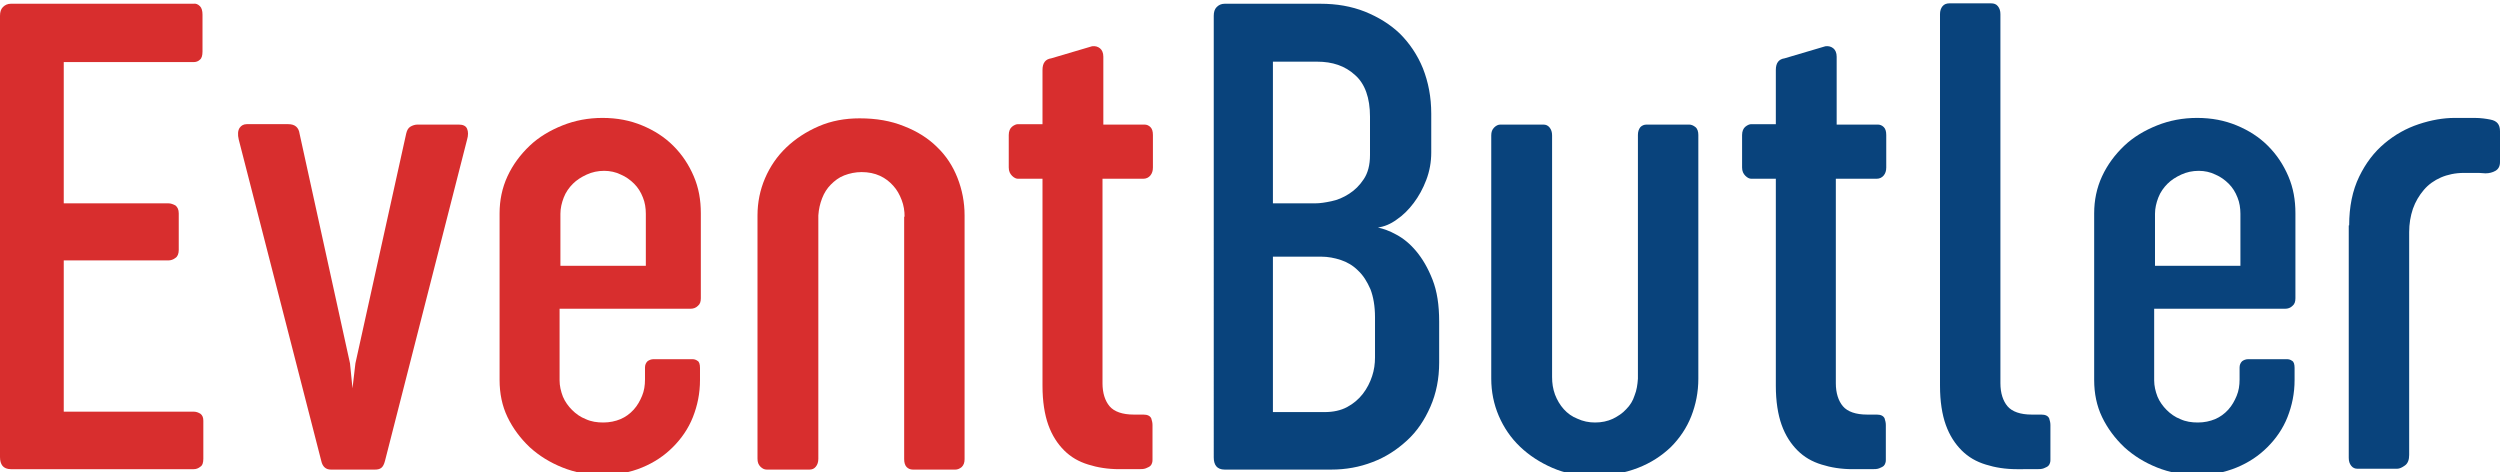 <?xml version="1.0" encoding="utf-8"?>
<!-- Generator: Adobe Illustrator 26.5.0, SVG Export Plug-In . SVG Version: 6.00 Build 0)  -->
<svg version="1.1" xmlns="http://www.w3.org/2000/svg" xmlns:xlink="http://www.w3.org/1999/xlink" x="0px" y="0px"
	 viewBox="0 0 600 113.3" style="enable-background:new 0 0 600 113.3;" xml:space="preserve">
<style type="text/css">
	.st0{fill:#D82E2E;}
	.st1{fill:#09437C;}
</style>
<g id="Your_design">
	<g>
		<g>
			<g>
				<path class="st0" d="M0,3.8c0-0.9,0.2-1.6,0.7-2.1c0.5-0.5,1.1-0.8,1.9-0.8h43.8C47,0.8,47.5,1,48,1.5c0.4,0.4,0.6,1.1,0.6,2
					v8.9c0,0.9-0.2,1.6-0.6,1.9c-0.4,0.4-0.9,0.6-1.5,0.6H15.3v33.9h25.1c0.6,0,1.1,0.2,1.7,0.5c0.5,0.4,0.8,1,0.8,1.9V60
					c0,0.9-0.3,1.6-0.8,1.9c-0.5,0.4-1.1,0.6-1.7,0.6H15.3v36.3h31.2c0.6,0,1.1,0.2,1.6,0.5c0.5,0.4,0.7,0.9,0.7,1.7v9.1
					c0,0.9-0.2,1.6-0.7,1.9c-0.5,0.4-1,0.6-1.6,0.6H2.6c-0.9,0-1.6-0.3-2-0.8c-0.4-0.5-0.6-1.2-0.6-2.1V3.8z"/>
				<path class="st0" d="M92.4,110.6c-0.2,0.8-0.5,1.4-0.9,1.7c-0.4,0.3-0.9,0.4-1.5,0.4H79.4c-1.2,0-2-0.7-2.3-2.1L57.3,33.5
					c-0.3-1.2-0.2-2.2,0.2-2.8c0.4-0.6,1-0.9,1.7-0.9h10c1.6,0,2.5,0.8,2.7,2.3L84,87.2l0.6,6l0.7-6L97.5,32c0.2-0.8,0.5-1.3,1-1.6
					c0.5-0.3,1.1-0.5,1.7-0.5h9.9c1,0,1.7,0.3,2,1c0.3,0.7,0.3,1.6,0,2.6L92.4,110.6z"/>
				<path class="st0" d="M119.9,51.2c0-3.1,0.6-6.1,1.9-8.9c1.3-2.8,3.1-5.2,5.3-7.3c2.2-2.1,4.9-3.7,7.9-4.9c3-1.2,6.2-1.8,9.6-1.8
					c3.5,0,6.6,0.6,9.5,1.8c2.9,1.2,5.4,2.8,7.5,4.9c2.1,2.1,3.7,4.5,4.9,7.3c1.2,2.8,1.7,5.7,1.7,8.9v20.4c0,0.8-0.2,1.4-0.7,1.8
					c-0.5,0.5-1.1,0.7-1.8,0.7h-31.4v17.2c0,1.3,0.3,2.6,0.8,3.9c0.5,1.2,1.3,2.3,2.2,3.2c0.9,0.9,2,1.7,3.3,2.2
					c1.3,0.6,2.7,0.8,4.2,0.8s2.9-0.3,4.1-0.8s2.3-1.3,3.2-2.3c0.9-1,1.5-2.1,2-3.3c0.5-1.2,0.7-2.5,0.7-3.9v-2.9
					c0-0.6,0.2-1.1,0.6-1.5c0.4-0.3,0.9-0.5,1.5-0.5h9.2c0.5,0,0.9,0.1,1.3,0.4c0.4,0.2,0.6,0.8,0.6,1.7v2.9c0,3.2-0.6,6.1-1.7,8.9
					s-2.8,5.2-4.8,7.2c-2.1,2.1-4.5,3.7-7.4,4.9c-2.9,1.2-6.1,1.8-9.5,1.8c-3.4,0-6.6-0.6-9.6-1.8c-3-1.2-5.6-2.8-7.9-4.9
					c-2.2-2.1-4-4.5-5.3-7.2s-1.9-5.7-1.9-8.9V51.2z M134.5,63.8H155V51.3c0-1.3-0.2-2.7-0.7-3.9c-0.5-1.3-1.2-2.4-2.1-3.3
					c-0.9-0.9-2-1.7-3.2-2.2c-1.2-0.6-2.6-0.9-4-0.9c-1.5,0-2.9,0.3-4.2,0.9c-1.3,0.6-2.4,1.3-3.3,2.2c-0.9,0.9-1.7,2-2.2,3.3
					c-0.5,1.3-0.8,2.6-0.8,3.9V63.8z"/>
				<path class="st0" d="M217.1,52c0-1.4-0.2-2.7-0.7-4c-0.5-1.3-1.1-2.4-2-3.4c-0.9-1-1.9-1.8-3.2-2.4s-2.8-0.9-4.4-0.9
					c-1.5,0-2.9,0.3-4.2,0.8c-1.3,0.5-2.3,1.3-3.2,2.2c-0.9,0.9-1.6,2-2.1,3.3c-0.5,1.3-0.8,2.6-0.9,4.1v58.4c0,0.8-0.2,1.4-0.6,1.9
					c-0.4,0.5-0.9,0.7-1.5,0.7h-10.3c-0.5,0-1-0.2-1.5-0.7c-0.5-0.5-0.7-1.1-0.7-1.9V51.7c0-3.1,0.6-6.1,1.8-8.9
					c1.2-2.8,2.9-5.3,5.1-7.4c2.2-2.1,4.8-3.8,7.8-5.1c3-1.3,6.3-1.9,9.8-1.9c4,0,7.5,0.6,10.7,1.9c3.1,1.2,5.8,2.9,7.9,5
					c2.2,2.1,3.8,4.6,4.9,7.4c1.1,2.8,1.7,5.8,1.7,9v58.5c0,0.8-0.2,1.4-0.7,1.9c-0.5,0.4-1,0.6-1.5,0.6h-10.2
					c-0.6,0-1.1-0.2-1.5-0.6c-0.4-0.4-0.6-1.1-0.6-1.9V52z"/>
				<path class="st0" d="M264.7,29.9h10c0.5,0,1,0.2,1.4,0.6c0.4,0.4,0.6,1,0.6,1.9v7.8c0,0.8-0.2,1.4-0.6,1.9
					c-0.4,0.5-1,0.8-1.7,0.8h-9.8V92c0,2.3,0.6,4.2,1.7,5.5c1.1,1.3,3.1,2,5.8,2h2.3c1,0,1.6,0.3,1.9,0.9c0.2,0.6,0.3,1.1,0.3,1.6
					v8.3c0,0.3,0,0.5-0.1,0.8c-0.1,0.3-0.2,0.5-0.4,0.7c-0.2,0.2-0.6,0.4-1.1,0.6c-0.5,0.2-1.1,0.2-1.9,0.2h-4.5
					c-2.7,0-5.2-0.4-7.4-1.1c-2.3-0.7-4.2-1.8-5.8-3.4c-1.6-1.6-2.9-3.6-3.8-6.1c-0.9-2.5-1.4-5.7-1.4-9.4V42.9h-5.9
					c-0.4,0-0.9-0.2-1.4-0.7c-0.5-0.5-0.8-1.1-0.8-2v-7.8c0-0.9,0.3-1.6,0.8-2c0.5-0.4,1-0.6,1.4-0.6h5.9v-13c0-1.7,0.7-2.6,2.1-2.8
					l9.8-2.9c0.8-0.1,1.4,0.1,1.9,0.5c0.5,0.4,0.8,1.1,0.8,2V29.9z"/>
			</g>
			<g>
				<path class="st1" d="M291.3,3.8c0-0.9,0.2-1.6,0.7-2.1c0.5-0.5,1.1-0.8,1.9-0.8h23c3.9,0,7.4,0.6,10.7,1.9c3.2,1.3,6,3,8.4,5.3
					c2.3,2.3,4.2,5.1,5.5,8.3c1.3,3.3,2,6.9,2,10.9v9.3c0,2.3-0.4,4.5-1.2,6.6c-0.8,2.1-1.8,3.9-3,5.5c-1.2,1.6-2.6,3-4.1,4
					c-1.5,1.1-3,1.7-4.5,1.9c1.3,0.3,2.8,0.8,4.4,1.7c1.7,0.9,3.3,2.2,4.8,4c1.5,1.8,2.8,4,3.9,6.8c1.1,2.8,1.6,6.1,1.6,10.1V87
					c0,3.9-0.7,7.4-2.1,10.6c-1.4,3.2-3.2,5.9-5.6,8.1c-2.4,2.2-5.1,4-8.3,5.2c-3.1,1.2-6.4,1.8-9.9,1.8h-25.6c-0.9,0-1.6-0.3-2-0.8
					c-0.4-0.5-0.6-1.2-0.6-2.1V3.8z M305.5,14.8v34h10.2c1.1,0,2.4-0.2,3.8-0.5c1.5-0.3,2.9-0.9,4.3-1.8c1.4-0.9,2.5-2,3.5-3.5
					c1-1.5,1.5-3.4,1.5-5.8v-9.2c0-4.5-1.2-7.9-3.6-10c-2.4-2.2-5.4-3.2-9.1-3.2H305.5z M305.5,61.5v37.4h12.4
					c2.1,0,3.9-0.4,5.4-1.2c1.5-0.8,2.8-1.9,3.8-3.2c1-1.3,1.7-2.7,2.2-4.2c0.5-1.5,0.7-3,0.7-4.5v-9.7c0-2.6-0.4-4.9-1.1-6.7
					c-0.8-1.8-1.7-3.3-3-4.5c-1.2-1.2-2.6-2-4.1-2.5s-3.1-0.8-4.7-0.8H305.5z"/>
				<path class="st1" d="M357.9,32.5c0-0.8,0.2-1.4,0.7-1.9c0.5-0.5,1-0.7,1.5-0.7h10.3c0.6,0,1.1,0.2,1.5,0.7
					c0.4,0.5,0.6,1.1,0.6,1.9v58c0,1.5,0.2,2.8,0.7,4.2c0.5,1.3,1.2,2.5,2.1,3.5c0.9,1,2,1.8,3.3,2.3c1.3,0.6,2.7,0.9,4.2,0.9
					c1.6,0,3-0.3,4.3-0.9c1.2-0.6,2.3-1.3,3.2-2.3c0.9-0.9,1.6-2,2-3.3c0.5-1.2,0.7-2.6,0.8-4V32.4c0-0.8,0.2-1.4,0.6-1.9
					c0.4-0.4,0.9-0.6,1.5-0.6h10.2c0.5,0,1,0.2,1.5,0.6c0.5,0.4,0.7,1.1,0.7,1.9v58.5c0,3.2-0.6,6.2-1.7,9c-1.1,2.8-2.8,5.3-4.9,7.4
					c-2.2,2.1-4.8,3.8-7.9,5c-3.1,1.2-6.7,1.9-10.7,1.9c-3.6,0-6.8-0.6-9.8-1.9c-3-1.3-5.6-3-7.8-5.1c-2.2-2.1-3.9-4.6-5.1-7.4
					c-1.2-2.8-1.8-5.8-1.8-8.9V32.5z"/>
				<path class="st1" d="M440.7,29.9h10c0.5,0,1,0.2,1.4,0.6c0.4,0.4,0.6,1,0.6,1.9v7.8c0,0.8-0.2,1.4-0.6,1.9
					c-0.4,0.5-1,0.8-1.7,0.8h-9.8V92c0,2.3,0.6,4.2,1.7,5.5c1.1,1.3,3.1,2,5.8,2h2.3c1,0,1.6,0.3,1.9,0.9c0.2,0.6,0.3,1.1,0.3,1.6
					v8.3c0,0.3,0,0.5-0.1,0.8c-0.1,0.3-0.2,0.5-0.4,0.7c-0.2,0.2-0.6,0.4-1.1,0.6c-0.5,0.2-1.1,0.2-1.9,0.2h-4.5
					c-2.7,0-5.2-0.4-7.4-1.1c-2.3-0.7-4.2-1.8-5.8-3.4c-1.6-1.6-2.9-3.6-3.8-6.1c-0.9-2.5-1.4-5.7-1.4-9.4V42.9h-5.9
					c-0.4,0-0.9-0.2-1.4-0.7c-0.5-0.5-0.8-1.1-0.8-2v-7.8c0-0.9,0.3-1.6,0.8-2c0.5-0.4,1-0.6,1.4-0.6h5.9v-13c0-1.7,0.7-2.6,2.1-2.8
					l9.8-2.9c0.8-0.1,1.4,0.1,1.9,0.5c0.5,0.4,0.8,1.1,0.8,2V29.9z"/>
				<path class="st1" d="M465.6,3.4c0-0.8,0.2-1.4,0.6-1.9c0.4-0.5,1-0.7,1.7-0.7h9.9c0.8,0,1.3,0.2,1.7,0.7s0.6,1.1,0.6,1.9V92
					c0,2.3,0.6,4.2,1.7,5.5c1.1,1.3,3.1,2,5.8,2h2.3c1,0,1.6,0.3,1.9,0.9c0.2,0.6,0.3,1.1,0.3,1.6v8.3c0,0.3,0,0.5-0.1,0.8
					c-0.1,0.3-0.2,0.5-0.4,0.7c-0.2,0.2-0.6,0.4-1.1,0.6c-0.5,0.2-1.1,0.2-1.9,0.2H484c-2.7,0-5.2-0.4-7.4-1.1
					c-2.3-0.7-4.2-1.8-5.8-3.4c-1.6-1.6-2.9-3.6-3.8-6.1c-0.9-2.5-1.4-5.7-1.4-9.4V3.4z"/>
				<path class="st1" d="M502.6,51.2c0-3.1,0.6-6.1,1.9-8.9c1.3-2.8,3.1-5.2,5.3-7.3c2.2-2.1,4.9-3.7,7.9-4.9c3-1.2,6.2-1.8,9.6-1.8
					c3.5,0,6.6,0.6,9.5,1.8c2.9,1.2,5.4,2.8,7.5,4.9c2.1,2.1,3.7,4.5,4.9,7.3c1.2,2.8,1.7,5.7,1.7,8.9v20.4c0,0.8-0.2,1.4-0.7,1.8
					c-0.5,0.5-1.1,0.7-1.8,0.7h-31.4v17.2c0,1.3,0.3,2.6,0.8,3.9c0.5,1.2,1.3,2.3,2.2,3.2c0.9,0.9,2,1.7,3.3,2.2
					c1.3,0.6,2.7,0.8,4.2,0.8c1.5,0,2.9-0.3,4.1-0.8s2.3-1.3,3.2-2.3c0.9-1,1.5-2.1,2-3.3c0.5-1.2,0.7-2.5,0.7-3.9v-2.9
					c0-0.6,0.2-1.1,0.6-1.5c0.4-0.3,0.9-0.5,1.5-0.5h9.2c0.5,0,0.9,0.1,1.3,0.4c0.4,0.2,0.6,0.8,0.6,1.7v2.9c0,3.2-0.6,6.1-1.7,8.9
					s-2.8,5.2-4.8,7.2c-2.1,2.1-4.5,3.7-7.4,4.9c-2.9,1.2-6.1,1.8-9.5,1.8c-3.4,0-6.6-0.6-9.6-1.8c-3-1.2-5.6-2.8-7.9-4.9
					c-2.2-2.1-4-4.5-5.3-7.2s-1.9-5.7-1.9-8.9V51.2z M517.2,63.8h20.5V51.3c0-1.3-0.2-2.7-0.7-3.9c-0.5-1.3-1.2-2.4-2.1-3.3
					c-0.9-0.9-2-1.7-3.2-2.2c-1.2-0.6-2.6-0.9-4-0.9c-1.5,0-2.9,0.3-4.2,0.9c-1.3,0.6-2.4,1.3-3.3,2.2c-0.9,0.9-1.7,2-2.2,3.3
					c-0.5,1.3-0.8,2.6-0.8,3.9V63.8z"/>
				<path class="st1" d="M563.8,54.1c0-4.5,0.8-8.4,2.4-11.7c1.6-3.3,3.6-5.9,6.1-8c2.5-2.1,5.2-3.6,8.2-4.6c3-1,5.9-1.5,8.6-1.5
					c1.7,0,3.3,0,4.8,0c1.5,0,2.8,0.2,3.8,0.4c1.6,0.3,2.3,1.2,2.3,2.8v7.4c0,1-0.4,1.7-1.1,2.1c-0.7,0.4-1.5,0.6-2.4,0.6
					c-0.9-0.1-1.8-0.1-2.6-0.1s-1.7,0-2.6,0c-2,0-3.9,0.4-5.5,1.1c-1.6,0.7-3,1.7-4.1,3c-1.1,1.3-2,2.8-2.6,4.5
					c-0.6,1.8-0.9,3.6-0.9,5.6v53.5c0,1.1-0.3,2-1,2.5c-0.7,0.5-1.3,0.8-1.9,0.8h-9.5c-0.6,0-1.1-0.2-1.5-0.7
					c-0.4-0.5-0.6-1.1-0.6-1.9V54.1z"/>
			</g>
		</g>
	</g>
</g>
<g id="Guides">
</g>
</svg>
